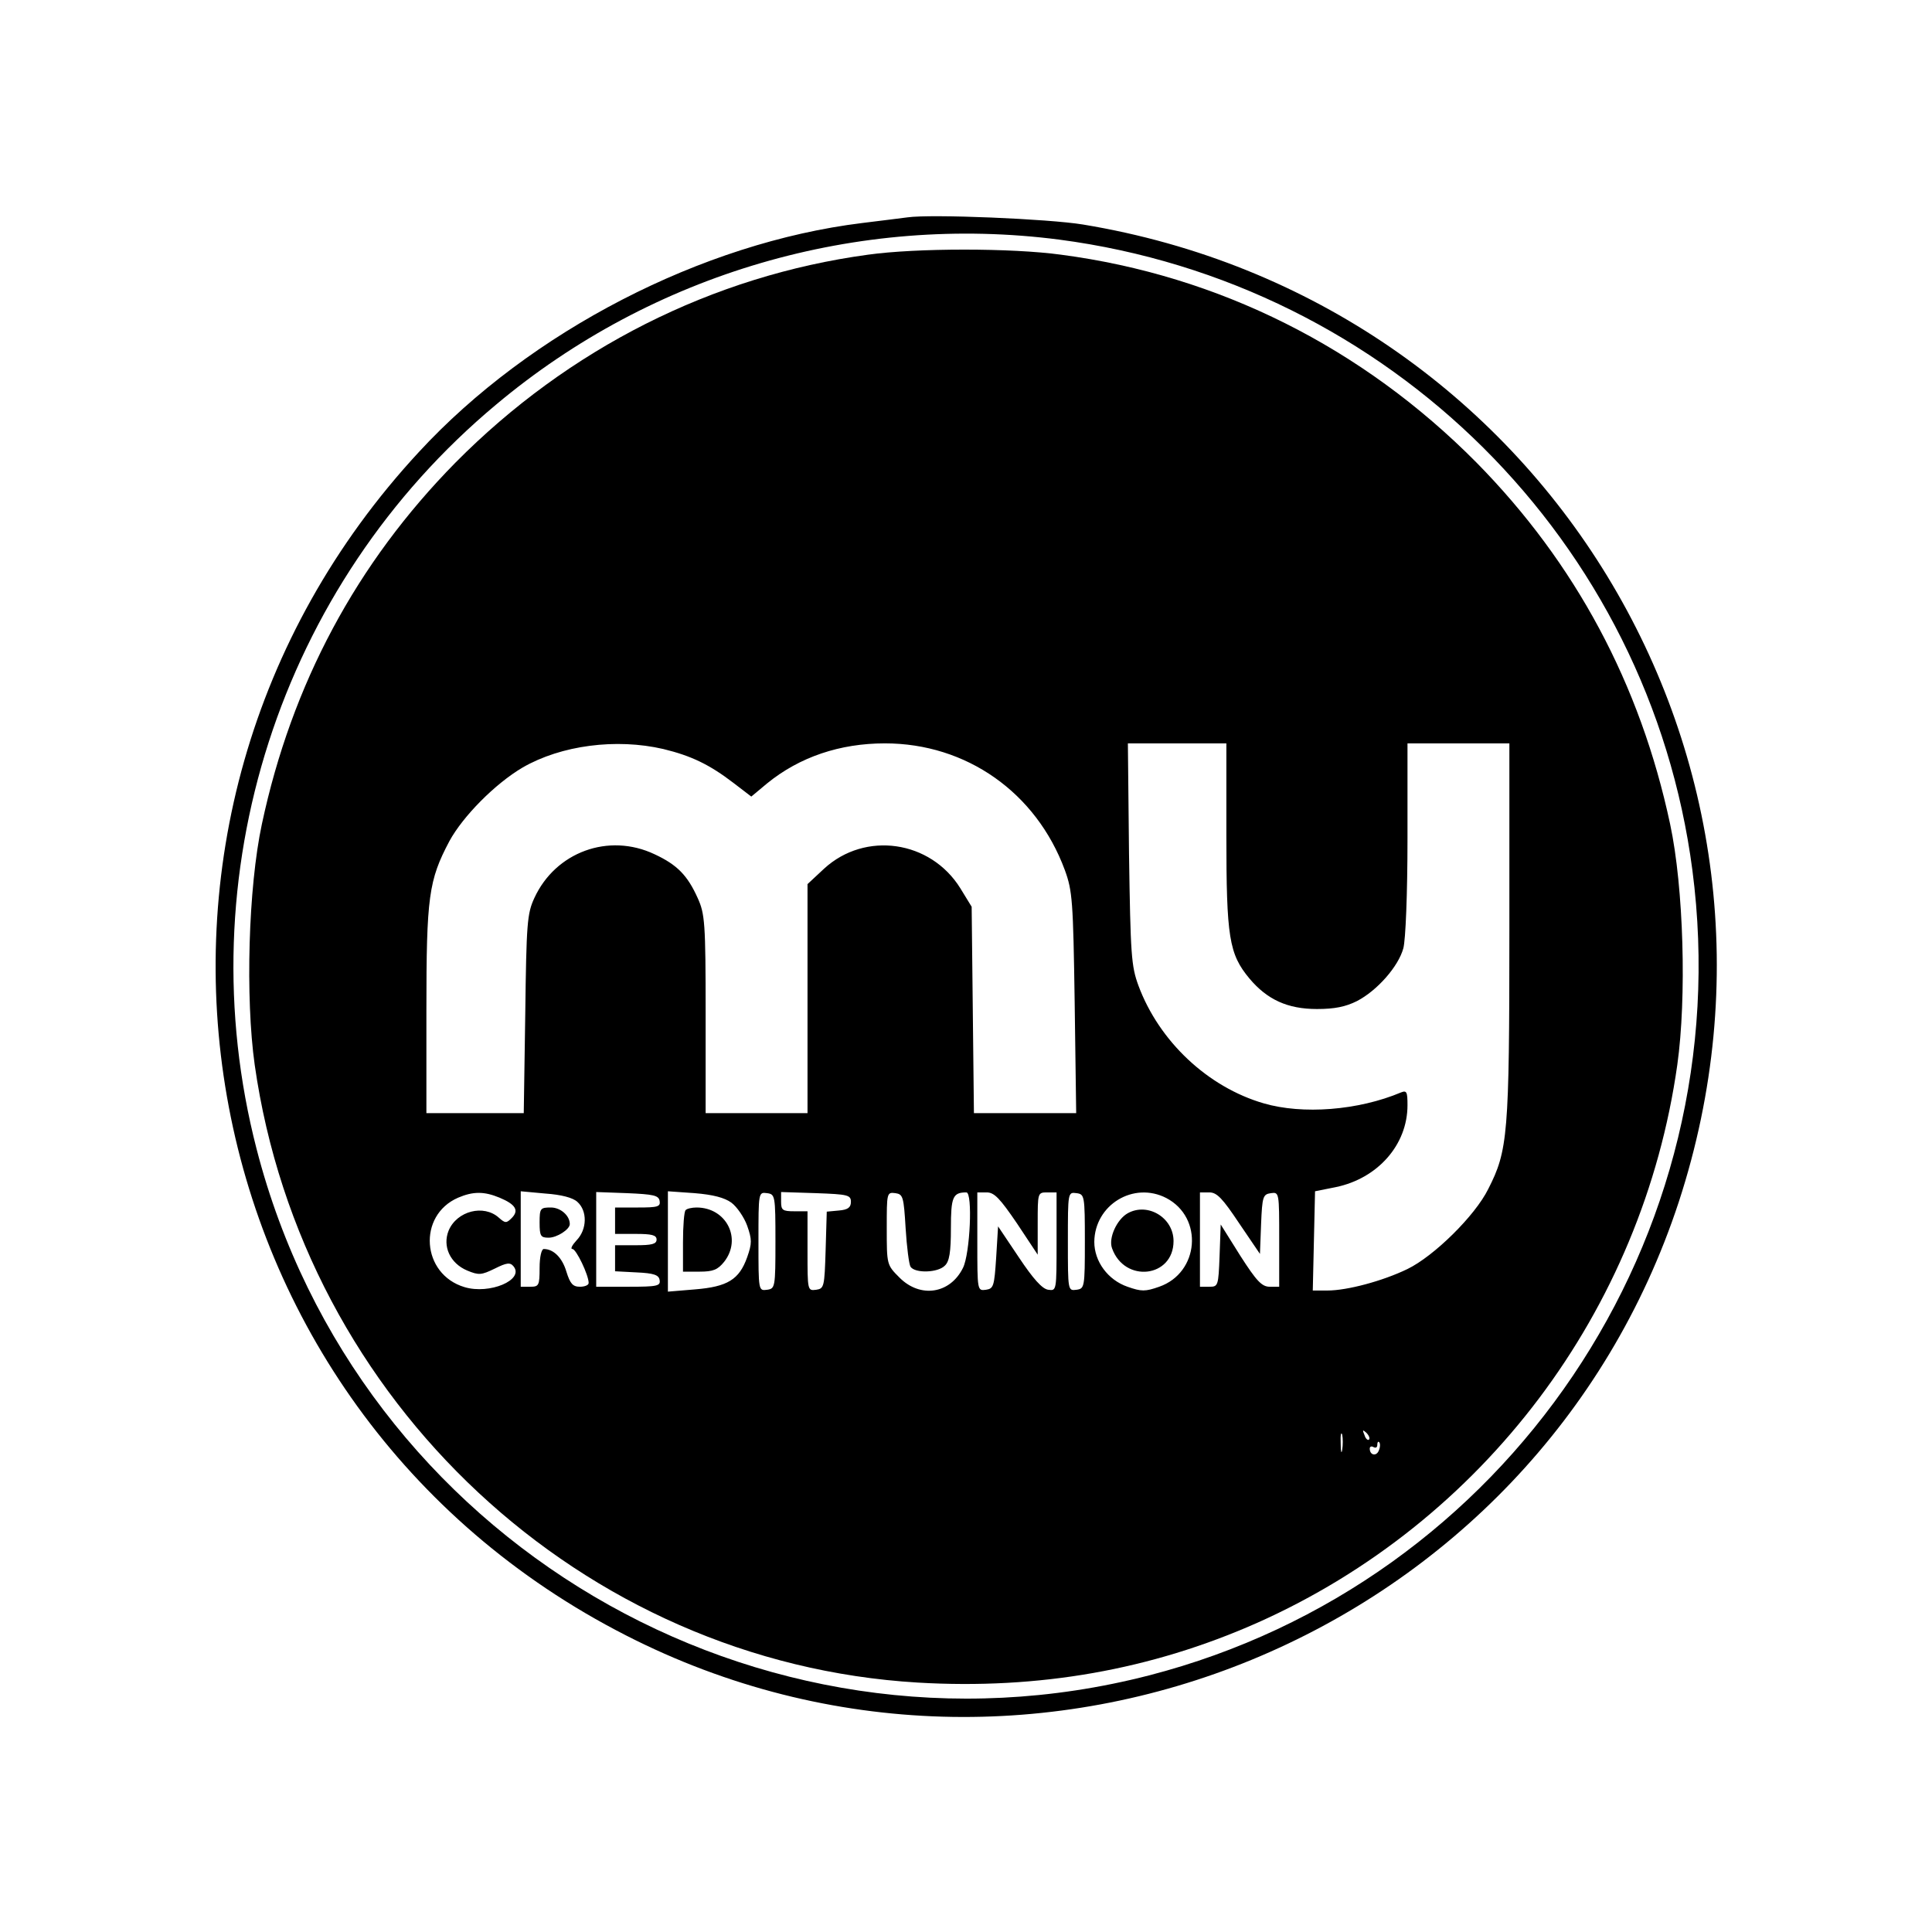 <svg version="1" xmlns="http://www.w3.org/2000/svg" width="682.667" height="682.667" viewBox="0 0 512 512"><path d="M240.5 57.6c-1.6.2-7 .9-12 1.5-42.4 5.2-88 28.7-117.5 60.7-90.6 97.8-63.3 253.3 54.9 313.6 108 55.2 241.2.3 279-114.9 38.2-116.9-36.1-238.9-157.9-259-9.1-1.5-40.2-2.8-46.5-1.9zm40.2 5.9c87.5 11.5 156.4 80 167.8 167.1 12.7 97.2-49.1 188.9-144 213.4C200.9 470.7 94.7 408 68 304.5c-18.7-72.4 6.1-149.4 63.5-197.3 41.5-34.8 95.8-50.6 149.2-43.7z"/><path d="M230 67.5c-41.2 5.6-79.4 24.9-109.3 55.1-26.2 26.6-43.4 58.7-51.3 95.8-3.6 16.8-4.4 46-1.9 63.8 12.7 89.3 86.8 158.4 175.7 163.7 32.1 1.9 61.9-3.4 89.9-15.8 60-26.7 102.2-82.7 111.4-147.9 2.5-17.8 1.7-47-1.9-63.8-7.9-37.1-25.1-69.2-51.3-95.8C361.1 92.1 323 73 281.2 67.5c-13.1-1.8-38.3-1.8-51.2 0zm-54.2 131c7.4 1.8 12.2 4.1 18.6 9l4.7 3.6 4.2-3.5c8.6-7 19.3-10.6 31.2-10.6 21.6 0 40.1 13 47.7 33.6 2 5.5 2.2 8.1 2.6 35.1l.4 29.3h-27.1l-.3-27.3-.3-27.4-3-4.9c-7.9-12.7-25.2-15.2-36.1-5.2l-4.4 4.1V295h-27v-26.3c0-24.2-.2-26.5-2.1-30.7-2.7-6-5.4-8.8-11.4-11.6-12.2-5.8-26.3-.6-31.9 11.6-1.9 4.1-2.1 6.7-2.4 30.7l-.4 26.3H113v-27.3c0-30.1.6-34.4 6.1-44.8 3.6-6.6 12.1-15.2 19.4-19.5 10.2-5.9 24.8-7.8 37.3-4.9zM325 221.3c0 27.1.7 31.5 6.1 38 4.7 5.6 10.1 8.1 17.9 8.1 4.7 0 7.6-.6 10.6-2.1 5.4-2.8 11-9.2 12.3-14 .6-2.2 1.1-14.3 1.1-29.1V197h27v49.7c0 54.1-.4 58.2-5.6 68.4-3.5 7.1-14.4 17.8-21.4 21.2-6.6 3.2-16 5.7-21.2 5.7h-3.9l.3-13.2.3-13.1 5.5-1.1c11.1-2.3 19-11.2 19-21.7 0-3.5-.2-4-1.7-3.4-11.4 4.8-26.1 5.9-36.4 2.9-14.8-4.3-27.7-16.4-33.2-31.2-1.9-5.2-2.1-8-2.5-35l-.3-29.2H325v24.3zm-192.6 96.1c4.3 1.8 5.2 3.4 3.2 5.4-1.4 1.4-1.7 1.4-3.4-.1-4-3.6-11.1-1.8-13.3 3.4-1.7 4.2.4 8.7 4.9 10.6 3.1 1.3 3.8 1.2 7.3-.5 3.2-1.6 4.1-1.7 5-.6 2.9 3.6-6.4 7.5-13 5.5-11.4-3.4-12.5-19-1.7-23.7 4-1.7 6.9-1.7 11 0zm20.6 1.1c2.7 2.4 2.6 7.3-.2 10.2-1.2 1.3-1.7 2.3-1.1 2.3 1 0 4.3 6.9 4.3 9 0 .6-1.1 1-2.3 1-1.9 0-2.6-.8-3.6-4-1.1-3.7-3.4-6-6-6-.6 0-1.1 2.1-1.1 5 0 4.7-.2 5-2.5 5H138V315.7l6.5.6c4.3.3 7.3 1.1 8.5 2.2zm21.8-.3c.3 1.6-.5 1.8-5.7 1.8H163v7h5.5c4.2 0 5.5.3 5.5 1.5s-1.3 1.5-5.5 1.5H163v6.9l5.7.3c4.6.2 5.9.7 6.1 2 .3 1.6-.6 1.8-8.2 1.8H158v-25.1l8.2.3c7 .3 8.3.6 8.6 2zm19 .5c1.5 1.1 3.4 3.9 4.2 6.1 1.3 3.7 1.3 4.7 0 8.4-2.1 5.9-5.2 7.8-13.8 8.5l-7.2.6v-26.6l7.1.5c4.9.4 7.9 1.2 9.7 2.5zm11.7 10.3c0 12.2-.1 12.5-2.2 12.8-2.3.3-2.3.3-2.3-12.8 0-13.1 0-13.1 2.3-12.8 2.1.3 2.2.6 2.2 12.8zm20-10.5c0 1.5-.8 2.1-3.2 2.3l-3.2.3-.3 10.2c-.3 9.7-.4 10.2-2.5 10.5-2.3.3-2.3.2-2.3-10.2V321h-3.5c-3.1 0-3.5-.3-3.5-2.5v-2.6l9.3.3c8.4.3 9.2.5 9.2 2.3zm14.5 7c.3 4.9.9 9.6 1.3 10.2 1.2 1.8 7.3 1.6 9.1-.3 1.2-1.1 1.6-3.6 1.6-9.9 0-8.3.5-9.5 4.1-9.5 1.7 0 1 16.2-.9 20-3.4 6.9-11.3 8.1-16.8 2.6-3.4-3.4-3.4-3.4-3.4-13.1 0-9.4 0-9.6 2.3-9.3 2 .3 2.2.9 2.7 9.3zm29.5-1.3l5.5 8.3v-8.3c0-8.1 0-8.2 2.5-8.2h2.5v13.1c0 13 0 13-2.2 12.7-1.6-.2-4-2.9-7.8-8.6l-5.5-8.2-.5 8.2c-.5 7.7-.7 8.3-2.7 8.6-2.3.3-2.3.3-2.3-12.7V316h2.5c2 0 3.5 1.6 8 8.2zm18 4.8c0 12.2-.1 12.5-2.2 12.8-2.3.3-2.3.3-2.3-12.8 0-13.1 0-13.1 2.3-12.8 2.1.3 2.2.6 2.2 12.8zm21.6-11.5c9.9 5.2 8.7 19.8-1.9 23.5-3.7 1.3-4.7 1.3-8.4 0-5.2-1.8-8.8-6.7-8.8-11.9.1-9.8 10.4-16.1 19.1-11.6zm19.3 6.7l5.5 8.1.3-7.9c.3-7.3.5-7.9 2.6-8.2 2.2-.3 2.2-.2 2.2 12.2V341h-2.5c-2.1 0-3.5-1.5-7.8-8.2l-5.2-8.3-.3 8.3c-.3 8-.4 8.2-2.7 8.2H318v-25h2.5c2 0 3.5 1.6 7.9 8.2zm27.3 60c-.2 1.3-.4.5-.4-1.7-.1-2.2.1-3.2.4-2.3.2 1 .2 2.8 0 4zm7.1-2.7c-.3.3-.9-.2-1.2-1.2-.6-1.4-.5-1.5.5-.6.7.7 1 1.5.7 1.8zm2.6 2.9c-.6 1.6-2.4 1.3-2.4-.5 0-.6.5-.7 1-.4.6.3 1 .1 1-.6s.2-1 .5-.7c.3.3.3 1.3-.1 2.2z"/><path d="M143 324c0 3.6.3 4 2.4 4 2.2 0 5.6-2.2 5.6-3.6 0-2.3-2.5-4.4-5-4.4-2.8 0-3 .2-3 4zM181.7 320.7c-.4.3-.7 4.2-.7 8.5v7.8h4.4c3.6 0 4.8-.5 6.5-2.6 4.8-6.1.6-14.4-7.3-14.4-1.2 0-2.6.3-2.9.7zM298.9 321.5c-2.9 1.6-5.2 6.6-4.2 9.3 3.3 9.3 16.3 7.8 16.3-1.9 0-6.2-6.8-10.3-12.1-7.4z"/></svg>